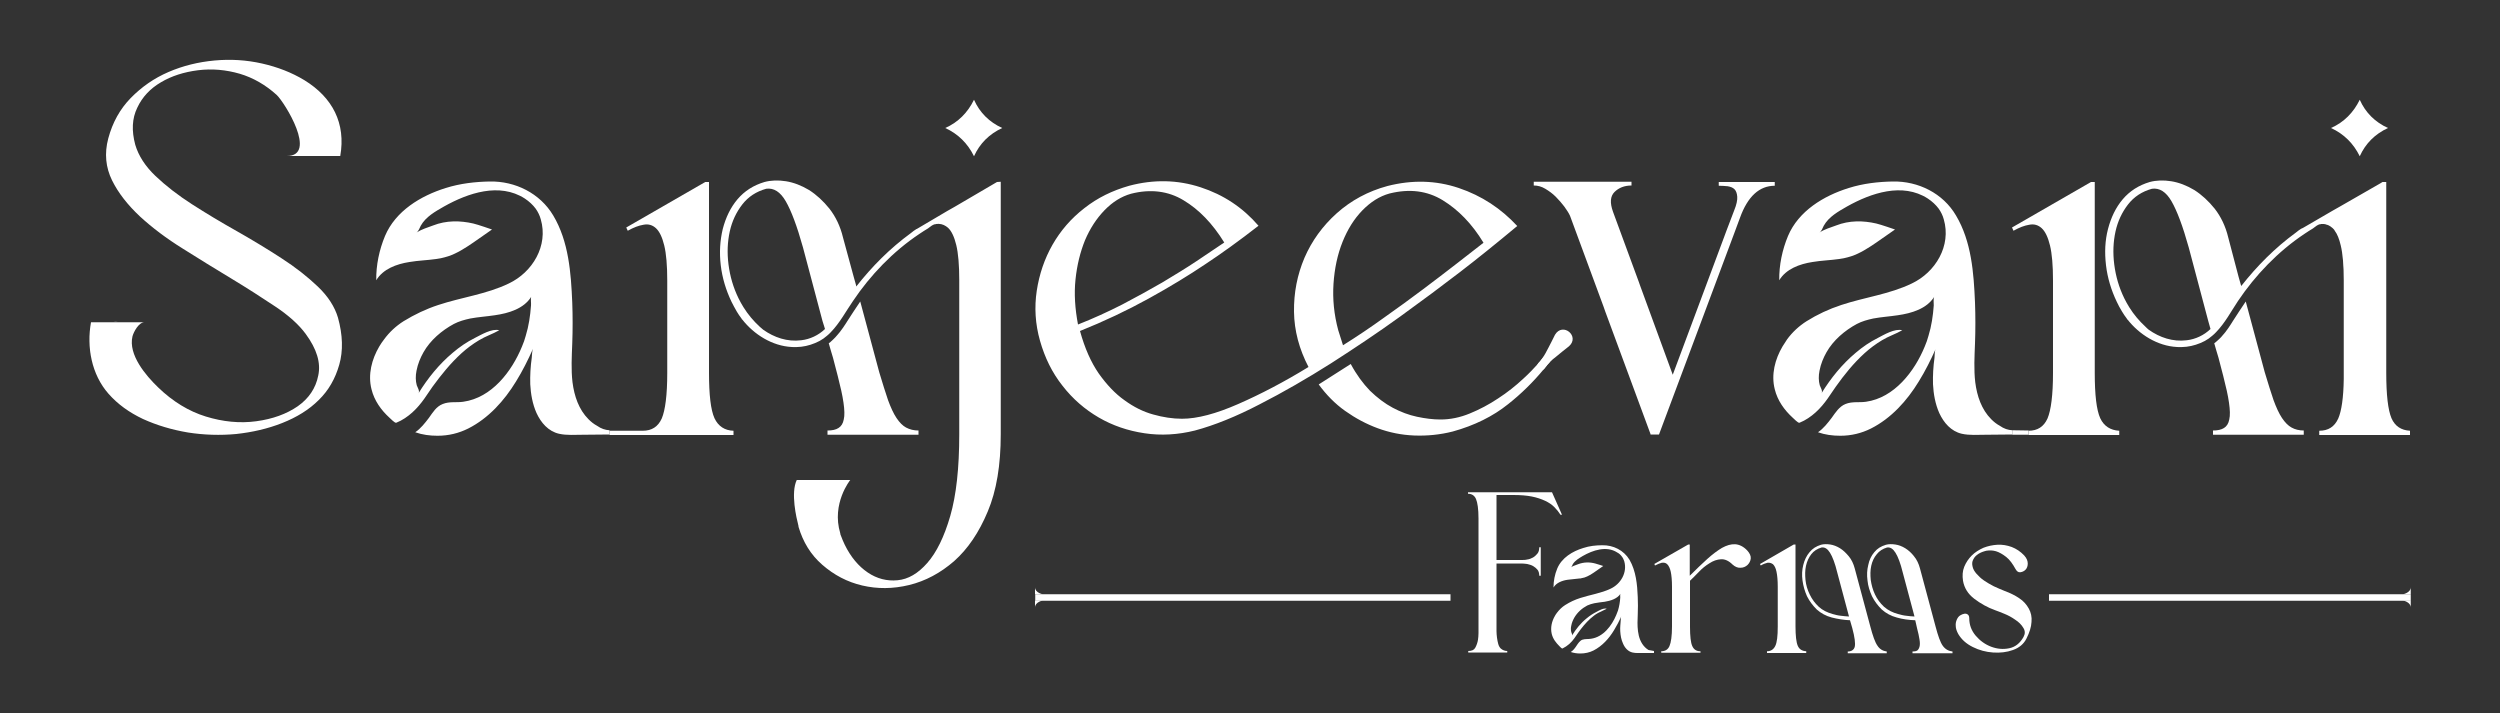 <?xml version="1.0" encoding="utf-8"?>
<!-- Generator: Adobe Illustrator 27.4.1, SVG Export Plug-In . SVG Version: 6.00 Build 0)  -->
<svg version="1.1" id="Layer_1" xmlns="http://www.w3.org/2000/svg" xmlns:xlink="http://www.w3.org/1999/xlink" x="0px" y="0px"
	 viewBox="0 0 1000 285.2" style="enable-background:new 0 0 1000 285.2;" xml:space="preserve">
<rect x="0" y="0" width="1000" height="285.2" fill="#333333" stroke="none"/>
<style type="text/css">
	.st0{fill:#FFFFFF;}
</style>
<g>
	<g>
		<path class="st0" d="M619.9,144.8l-2.2-2l-0.2-0.1c-0.4,0.5-0.9,1.1-1.3,1.6c-0.1,0.1-0.2,0.3-0.3,0.4c-0.2,0.2-0.4,0.4-0.6,0.7
			c-1.8,2-3.7,4-5.9,6c-3.1,2.9-6.5,5.6-10.2,8c-3.6,2.4-7.4,4.4-11.3,6c-3.9,1.6-7.8,2.4-11.7,2.4c-3,0-6.1-0.4-9.4-1.1
			s-6.5-1.9-9.7-3.6c-3.2-1.7-6.2-4-9.1-6.8c-2.8-2.9-5.4-6.4-7.7-10.7l-12.7,8.1l-0.1,0.1c3,4.1,6.5,7.7,10.6,10.6s8.4,5.2,13,6.9
			c4.6,1.7,9.5,2.7,14.6,2.9c5.1,0.2,10.3-0.3,15.4-1.6c8.7-2.4,16.1-6.1,22.1-10.9c5.2-4.1,10-8.8,14.3-14c0,0,0.1-0.1,0.1-0.1
			c0.1-0.1,0.2-0.2,0.2-0.3c0.5-0.5,0.9-1.1,1.3-1.6c0,0,0,0,0,0C619.6,145.2,619.8,145,619.9,144.8L619.9,144.8L619.9,144.8z
			 M583.5,75.2c-9.2-3.1-18.7-3.3-28.5-0.8c-7.8,2.1-14.6,5.8-20.3,10.9c-5.7,5.1-10,11.1-12.9,17.8c-2.9,6.8-4.3,14-4.2,21.6
			c0.1,7.6,2.1,15,5.8,22.1c-9.8,6-19.2,10.9-28.1,14.8c-8.9,3.9-16.4,5.9-22.5,5.9c-3.7,0-7.6-0.6-11.5-1.7c-4-1.1-7.8-3-11.5-5.7
			c-3.7-2.6-7.1-6.2-10.3-10.7c-3.1-4.5-5.6-10.1-7.5-17c9.7-3.9,18.8-8.2,27.5-13s16.2-9.4,22.6-13.7c6.5-4.3,13.6-9.4,21.3-15.4
			c-6.3-7.3-14-12.4-23.2-15.4c-9.2-3-18.7-3.2-28.5-0.6c-6.7,1.9-12.7,4.8-18,9c-5.3,4.1-9.5,9-12.7,14.6
			c-3.2,5.6-5.3,11.8-6.3,18.4c-1,6.6-0.6,13.3,1.3,20c1.9,6.7,4.8,12.7,9,18c4.1,5.3,9,9.5,14.5,12.7c5.5,3.2,11.6,5.3,18.3,6.3
			c6.6,1,13.4,0.6,20.2-1.1c7.8-2.1,16.5-5.6,25.9-10.5c9.4-4.8,18.9-10.3,28.4-16.3c9.5-6.1,18.8-12.3,27.8-18.8
			c9-6.5,16.9-12.4,23.8-17.7c6.9-5.3,14.6-11.5,23-18.5C600.4,83.4,592.7,78.3,583.5,75.2L583.5,75.2z M430.2,111.8
			c0.6-5.8,1.9-11,3.8-15.7c2-4.7,4.6-8.7,7.8-12c3.2-3.3,6.7-5.5,10.6-6.6c7.8-2,14.9-1.1,21,2.6c6.2,3.7,11.6,9.3,16.3,16.9
			c-3.1,2.1-6.8,4.6-11,7.4c-4.2,2.8-8.8,5.6-13.8,8.6c-5,2.9-10.3,5.8-16,8.8c-5.7,2.9-11.6,5.6-17.7,8
			C430,123.5,429.6,117.5,430.2,111.8L430.2,111.8z M582.6,105.5c-4.1,3.2-8.6,6.6-13.5,10.3c-4.8,3.6-10,7.4-15.4,11.2
			c-5.4,3.9-10.9,7.6-16.5,11.1l-1.9-6c-1.7-6.3-2.3-12.5-1.9-18.6c0.4-6.1,1.6-11.7,3.6-16.7c2-5,4.6-9.2,7.9-12.6
			c3.3-3.4,6.9-5.7,10.9-6.8c8-2,15.1-1.1,21.3,2.7c6.2,3.8,11.7,9.4,16.3,17C590.3,99.5,586.7,102.3,582.6,105.5L582.6,105.5z"/>
		<path class="st0" d="M36.1,140.4c0,0.3,0.1,0.6,0.1,0.8C36.1,141,36.1,140.7,36.1,140.4z M45.3,128.7h1.9
			C46.6,128.6,46,128.6,45.3,128.7z M117.5,47.6c0.6,1.3,1.2,2.7,1.7,4.1C118.9,50.4,118.3,49.1,117.5,47.6z"/>
		<path class="st0" d="M135.7,145.9c-1.6,5.6-4.3,10.3-8.2,14.1c-3.9,3.9-8.8,6.9-14.6,9.2c-5.8,2.3-12,3.7-18.4,4.4
			c-6.4,0.6-12.9,0.4-19.3-0.6c-6.5-1.1-12.5-2.9-18-5.4c-5.5-2.6-10.1-5.9-13.8-10.1c-6.8-7.7-8.8-18.7-7-28.6h21.4
			c-2.3,0-4.3,3.8-4.8,5.6c-1.8,7.4,5.4,15.8,10.3,20.5c5.8,5.6,12.2,9.5,19,11.6c6.8,2.1,13.6,2.8,20.2,1.9
			c6.6-0.9,12.1-2.9,16.6-6c4.4-3.1,7.2-7.2,8.2-12.3c1.1-5.1-0.6-10.6-5-16.6c-2.7-3.7-6.8-7.4-12.2-11
			c-5.4-3.6-11.3-7.4-17.6-11.2c-6.3-3.8-12.8-7.8-19.3-11.9c-6.6-4.1-12.3-8.4-17.2-12.9c-4.9-4.6-8.7-9.4-11.2-14.5
			c-2.5-5.1-3.1-10.7-1.5-16.7c1.7-6.4,4.7-11.8,9-16.2c4.3-4.4,9.3-7.9,15.1-10.4c5.8-2.5,11.9-4,18.4-4.6c6.5-0.6,12.8-0.2,19,1.2
			c6.2,1.4,11.9,3.6,17,6.7c11.2,6.9,16.6,17.2,14.3,30.3c0,0-21.2,0-21.4,0c12.5,0-0.9-21.5-4-24.4c-4.4-4-9.4-6.9-14.8-8.5
			c-5.5-1.6-11.1-2.1-16.7-1.4c-5.6,0.7-10.6,2.3-14.8,4.8c-4.3,2.5-7.5,5.9-9.5,10.2c-2.1,4.3-2.3,9.2-0.8,14.8
			c1.3,4.4,4,8.6,8.1,12.5c4.1,3.9,9,7.7,14.6,11.3c5.6,3.6,11.6,7.2,18,10.8c6.3,3.6,12.3,7.2,17.8,10.8
			c5.6,3.6,10.4,7.4,14.5,11.3c4.1,3.9,6.8,8.1,8.1,12.5C137.1,134,137.3,140.3,135.7,145.9L135.7,145.9z"/>
		<path class="st0" d="M285.8,167.3c-1.5-3.3-2.2-9.3-2.2-18.2V72.8h-1.5L250.5,91l0.6,1.3c2.3-1.3,4.4-2.1,6.3-2.4
			c1.9-0.4,3.6,0.1,5,1.4c1.4,1.3,2.5,3.6,3.3,6.9c0.8,3.3,1.2,8,1.2,14v37c0,8.8-0.8,14.9-2.2,18.2c-1.5,3.3-4,4.9-7.6,4.9h-13
			c-0.1,0-0.2,0-0.3,0v1.7h49.6v-1.7C289.9,172.2,287.3,170.5,285.8,167.3L285.8,167.3z"/>
		<path class="st0" d="M367.4,172.2v1.7H331v-1.7c1.9,0,3.3-0.3,4.4-1s1.8-1.8,2.1-3.4c0.4-1.6,0.3-3.9-0.1-6.7
			c-0.4-2.9-1.2-6.4-2.3-10.7l-1.9-7.3l-0.9-3l-0.8-2.8c0.4-0.2,0.7-0.5,1-0.8c2.6-2.3,4.5-5,5.9-7.2l0.5-0.8
			c1.7-2.6,3.4-5.3,5.2-7.9l7.6,28.3c1.3,4.4,2.5,8.1,3.5,11.1c1.1,3,2.2,5.4,3.4,7.2c1.2,1.8,2.5,3.1,3.8,3.8
			C363.9,171.8,365.5,172.2,367.4,172.2L367.4,172.2z"/>
		<path class="st0" d="M931,89.9c0.4,0.1,0.8,0.3,1.1,0.5C931.8,90.2,931.4,90,931,89.9z M933.3,91.2L933.3,91.2
			c0.2,0.2,0.3,0.3,0.5,0.5C933.6,91.5,933.5,91.3,933.3,91.2z M936.6,98.1c-0.6-2.6-1.4-4.5-2.4-5.9
			C935.2,93.6,936,95.5,936.6,98.1c0.8,3.3,1.1,8,1.1,14v39.4c0-0.8,0-1.6,0-2.4v-37C937.8,106.1,937.4,101.4,936.6,98.1z"/>
		<path class="st0" d="M921.5,172.2v1.7h-36.3v-1.7c1.8,0,3.3-0.3,4.4-1s1.8-1.8,2.1-3.4c0.4-1.6,0.3-3.9-0.1-6.7
			c-0.4-2.9-1.2-6.4-2.3-10.7l-1.9-7.3l-0.9-3l-0.8-2.8c0.3-0.2,0.7-0.5,1-0.8c2.7-2.3,4.5-5,5.9-7.2l0.5-0.8
			c1.7-2.6,3.4-5.3,5.2-7.9l7.6,28.3c1.3,4.4,2.5,8.1,3.5,11.1c1.1,3,2.2,5.4,3.4,7.2c1.2,1.8,2.5,3.1,3.8,3.8
			C918,171.8,919.7,172.2,921.5,172.2L921.5,172.2z"/>
		<path class="st0" d="M687.5,72.8v1.5c1.3,0,2.5,0.1,3.6,0.2c1.1,0.2,2,0.5,2.7,1.2c0.6,0.6,1,1.6,1.1,3c0.1,1.3-0.3,3.2-1.2,5.4
			l-3.2,8.4l-0.7,1.9l-20.7,55.5l-13-35.5l-0.6-1.7l-10.3-28c-1.3-3.6-1.1-6.2,0.6-7.9s4-2.6,6.8-2.6v-1.5h-39.1v1.5
			c1.6,0,3.1,0.4,4.6,1.3c1.5,0.9,2.9,1.9,4.2,3.2c1.3,1.3,2.4,2.6,3.4,3.9c1,1.4,1.8,2.6,2.3,3.7l13.4,36.3l0.7,2l18.1,49v0.2h3.4
			L694,92.5l0.7-1.9l1.3-3.5c3.1-8.6,7.8-12.8,13.9-12.8v-1.5H687.5L687.5,72.8z"/>
		<path class="st0" d="M956.6,167.3c-1.4-3.3-2.1-9.3-2.1-18.2V72.8h-1.5l-0.8,0.5L936,82.6l-3,1.7c0,0,0,0,0,0l-11.7,6.8l-0.6,0.3
			c0,0,0,0-0.1,0c-0.8,0.5-1.5,1-2.2,1.6c-8.5,6.2-15.6,13.4-21.9,21.4l-0.2-0.6l-0.9-3.2L891.3,95c-1.1-4.6-3-8.4-5.4-11.5
			c-2.5-3.1-5.2-5.6-8.2-7.5c-3-1.8-6.1-3-9.2-3.5c-3.1-0.5-6-0.4-8.6,0.3c-4.4,1.3-8,3.6-10.8,6.9c-2.8,3.3-4.7,7.3-5.9,11.9
			c-1.2,4.6-1.4,9.4-0.8,14.5c0.6,5.1,2.1,10,4.3,14.6c0.6,1.3,1.3,2.6,2.1,3.9c0.6,1,1.2,1.9,1.9,2.8c0,0.1,0.1,0.1,0.1,0.2
			c0,0.1,0.1,0.2,0.2,0.2c4.7,6,12,10.6,19.8,11c1.3,0.1,2.5,0,3.8-0.1c2.5-0.3,5-1.1,7.3-2.3c1.1-0.6,2.1-1.3,3-2.1
			c0.3-0.2,0.5-0.5,0.8-0.7c0.2-0.2,0.5-0.5,0.7-0.7c3.6-3.7,6-8.3,8.8-12.5c6.9-10.3,16-19.8,26.5-26.8c1.2-0.8,2.4-1.6,3.6-2.3
			c0,0,0,0,0.1-0.1c0.9-0.7,1.7-1.3,2.5-1.5c0.1,0,0.1,0,0.2,0c0.1,0,0.2,0,0.3-0.1c0.1,0,0.2,0,0.2,0c0,0,0.1,0,0.1,0
			c0.2,0,0.4,0,0.5,0c0.3,0,0.6,0,0.9,0.1c0.1,0,0.2,0,0.3,0.1c0.1,0,0.2,0.1,0.4,0.1c0.4,0.1,0.8,0.3,1.1,0.5
			c0.2,0.1,0.5,0.3,0.7,0.5c0.1,0.1,0.2,0.2,0.4,0.3h0c0.2,0.2,0.3,0.3,0.5,0.5c0.2,0.2,0.3,0.4,0.4,0.6c1,1.3,1.8,3.3,2.4,5.9
			c0.8,3.3,1.2,8,1.2,14v37c0,0.8,0,1.6,0,2.4c-0.1,7.5-0.9,12.8-2.2,15.8c-1.5,3.3-4,4.9-7.6,4.9v1.7h36.3v-1.7
			C960.5,172.1,958,170.5,956.6,167.3L956.6,167.3z M884.2,131.6c-2.6,2.5-6,4.1-9.5,4.5c-5.6,0.7-10.8-1.1-15.2-4.2c0,0,0,0,0,0
			c-0.5-0.4-0.9-0.8-1.3-1.2c-2.5-2.3-4.7-4.9-6.5-7.8c-0.7-1.2-1.4-2.3-2-3.6c-2.1-4.3-3.4-8.8-4-13.5c-0.6-4.7-0.4-9.1,0.5-13.2
			c0.9-4.1,2.6-7.7,5-10.8c2.4-3.1,5.6-5.2,9.6-6.3c3-0.4,5.6,1.2,7.8,5c2.2,3.8,4.5,9.9,6.9,18.5l7.8,29.4L884.2,131.6
			C884.2,131.6,884.2,131.6,884.2,131.6L884.2,131.6z"/>
		<path class="st0" d="M757.4,72.8H757c0,0,0.1,0,0.1,0C757.2,72.8,757.3,72.8,757.4,72.8z"/>
		<path class="st0" d="M932.4,51.2c5.2-2.3,9-6.2,11.5-11.3c2.3,5.2,6.2,9,11.3,11.3c-5.2,2.4-9,6.2-11.3,11.3
			C941.4,57.4,937.6,53.6,932.4,51.2z"/>
		<path class="st0" d="M378.1,51.2c5.2-2.3,9-6.2,11.5-11.3c2.3,5.2,6.2,9,11.3,11.3c-5.2,2.4-9,6.2-11.3,11.3
			C387.1,57.4,383.3,53.6,378.1,51.2z"/>
		<path class="st0" d="M55,143.4L55,143.4c0-0.1-0.1-0.1-0.1-0.2C54.9,143.2,54.9,143.3,55,143.4z"/>
		<path class="st0" d="M840.1,167.3c-1.5-3.3-2.2-9.3-2.2-18.2V72.8h-1.5L804.8,91l0.6,1.3c2.3-1.3,4.4-2.1,6.3-2.4
			c1.9-0.4,3.6,0.1,5,1.4c1.4,1.3,2.5,3.6,3.3,6.9c0.8,3.3,1.2,8,1.2,14v37c0,8.8-0.8,14.9-2.2,18.2c-1.5,3.3-4,4.9-7.6,4.9v1.7
			h36.3v-1.7C844.2,172.1,841.6,170.5,840.1,167.3L840.1,167.3z"/>
		<path class="st0" d="M398.8,72.8l-16.9,9.9l-3,1.7c0,0,0,0,0,0l-12.2,7.2c0,0,0,0-0.1,0c-0.8,0.5-1.5,1-2.2,1.6
			c-8.5,6.2-15.6,13.4-21.9,21.4l-0.1-0.6l-0.9-3.2L337.2,95c-1.1-4.6-3-8.4-5.4-11.5c-2.5-3.1-5.2-5.6-8.2-7.5
			c-3-1.8-6.1-3-9.2-3.5c-3.1-0.5-6-0.4-8.6,0.3c-4.4,1.3-8,3.6-10.8,6.9c-2.8,3.3-4.7,7.3-5.9,11.9c-1.1,4.6-1.4,9.4-0.8,14.5
			c0.6,5.1,2.1,10,4.3,14.6c0.6,1.3,1.4,2.6,2.1,3.9c0.6,1,1.2,1.9,1.9,2.8c0,0.1,0.1,0.1,0.1,0.2c0,0.1,0.1,0.2,0.2,0.2
			c4.7,6,12,10.6,19.8,11c1.3,0.1,2.5,0,3.8-0.1c2.5-0.3,5-1.1,7.3-2.3c1.1-0.6,2.1-1.3,3-2.1c0.3-0.2,0.5-0.5,0.8-0.7
			c0.2-0.2,0.5-0.5,0.7-0.7c3.6-3.7,6-8.3,8.9-12.5c6.9-10.3,16-19.8,26.5-26.8c1.2-0.8,2.4-1.6,3.6-2.3c0,0,0,0,0.1-0.1
			c0.9-0.7,1.7-1.3,2.5-1.5c0,0,0.1,0,0.2,0c0.1,0,0.2,0,0.3-0.1c1.5-0.2,2.8,0.1,4,0.9c0.3,0.2,0.5,0.4,0.8,0.6
			c1.4,1.3,2.5,3.6,3.3,6.9c0.8,3.3,1.2,8,1.2,14v61.8c0,13.4-1.2,24.3-3.6,32.6c-2.4,8.3-5.5,14.6-9.2,18.8s-7.6,6.5-11.9,6.9
			c-4.2,0.4-8.2-0.6-11.9-3.1c-3.7-2.5-6.8-6.2-9.2-11.1c-0.6-1.2-1.1-2.5-1.6-3.8c-0.1-0.2-0.2-0.5-0.2-0.8
			c-3.6-11.9,4-21.3,4-21.3h-21.4c-2.5,5.2-0.1,15.3,0.6,18c0,0.2,0.1,0.3,0.1,0.4c0,0.1,0,0.1,0,0.2c0,0,0,0.1,0,0.1
			c1.8,6.1,4.9,11.2,9.5,15.2c4.7,4.1,10,6.9,16,8.3c6,1.4,12.2,1.4,18.8-0.2c6.5-1.6,12.5-4.8,18-9.6c5.4-4.8,9.9-11.4,13.4-19.8
			c3.5-8.3,5.2-18.6,5.2-30.9V72.7L398.8,72.8L398.8,72.8z M330,131.6c-2.6,2.5-6,4.1-9.5,4.5c-5.6,0.7-10.8-1.1-15.2-4.2
			c0,0,0,0,0,0c-0.5-0.4-0.9-0.8-1.4-1.2c-2.5-2.3-4.7-4.9-6.5-7.8c-0.7-1.2-1.4-2.3-2-3.6c-2.1-4.3-3.4-8.8-4-13.5
			c-0.6-4.7-0.4-9.1,0.5-13.2c0.9-4.1,2.6-7.7,5-10.8c2.4-3.1,5.6-5.2,9.6-6.3c3-0.4,5.6,1.2,7.8,5c2.2,3.8,4.5,9.9,6.9,18.5
			l7.8,29.4L330,131.6C330.1,131.6,330.1,131.6,330,131.6L330,131.6z"/>
		<path class="st0" d="M615.3,145.3c2.3-2.3,3.7-5.6,5.2-8.4c0.5-1,1-2,1.5-3c3.1-5.2,10.1,0.6,5.6,4.6c-1.5,1.2-3.7,2.9-5.2,4.2
			c-1.8,1.3-3.3,2.9-4.6,4.7C616.5,149,614,147,615.3,145.3L615.3,145.3z"/>
	</g>
	<g>
		<g>
			<path class="st0" d="M620.8,196.9h-33.6v0.6c1.5,0,2.6,0.7,3.2,2.1c0.6,1.4,1,4,1,7.8v43.1c0,0.9,0,1.8,0,2.7
				c0,1-0.1,1.9-0.2,2.7c-0.2,1.2-0.6,2.3-1.1,3.2c-0.5,0.9-1.4,1.3-2.8,1.3v0.6h15.6v-0.6c-0.9,0-1.8-0.3-2.6-1
				c-0.4-0.4-0.8-1-1-1.8c-0.2-0.8-0.4-1.6-0.5-2.5c-0.1-0.9-0.2-1.7-0.2-2.6c0-0.9,0-1.6,0-2.1v-25h10c0.7,0,1.5,0.1,2.3,0.2
				c0.8,0.2,1.6,0.4,2.3,0.8c0.7,0.4,1.3,0.9,1.8,1.5c0.5,0.6,0.7,1.5,0.7,2.4h0.6v-11.4h-0.6c0,1-0.2,1.9-0.7,2.5s-1.1,1.2-1.8,1.6
				c-0.7,0.4-1.5,0.7-2.3,0.8c-0.8,0.2-1.6,0.2-2.3,0.2h-10v-26h6.8c2.8,0,5.3,0.2,7.3,0.6s3.8,1,5.3,1.7s2.7,1.5,3.7,2.5
				c1,1,1.8,2,2.5,3.1h0.6L620.8,196.9L620.8,196.9z"/>
			<path class="st0" d="M700.3,223.4c-0.1,1-0.6,1.9-1.3,2.6c-0.8,0.7-1.7,1.1-2.8,1.1c-1.1,0.1-2.2-0.4-3.2-1.3
				c-1.5-1.5-3.1-2.2-4.6-2.1c-1.6,0.1-3.1,0.6-4.6,1.6c-1.5,0.9-3,2.1-4.3,3.5c-1.3,1.3-2.4,2.5-3.5,3.5v18.4
				c0,3.8,0.3,6.4,0.9,7.7c0.6,1.4,1.7,2.1,3.2,2.1h0.1v0.6h-15.7v-0.6c1.6,0,2.7-0.7,3.3-2.1c0.6-1.4,1-4,1-7.8v-15.9
				c0-2.6-0.2-4.6-0.5-6c-0.3-1.4-0.8-2.4-1.4-3c-0.6-0.6-1.3-0.7-2.2-0.6c-0.8,0.2-1.7,0.6-2.7,1.1c-0.1-0.1-0.1-0.2-0.1-0.3
				c0-0.1-0.1-0.2-0.2-0.3l13.6-7.8h0.6v12.5c2.6-2.6,5-4.9,7-6.7c2.1-1.9,4-3.3,5.8-4.4c2-1.1,3.7-1.6,5.4-1.5
				c1.6,0.1,3.3,0.9,4.8,2.5C699.9,221.3,700.4,222.4,700.3,223.4L700.3,223.4z"/>
			<path class="st0" d="M719.1,258.3c-0.6-1.4-0.9-4-0.9-7.8v-32.7h-0.7l-13.5,7.8l0.3,0.6c1-0.6,1.9-0.9,2.7-1.1
				c0.8-0.1,1.5,0.1,2.2,0.6c0.6,0.6,1.1,1.5,1.4,3c0.3,1.4,0.5,3.4,0.5,6v15.9c0,3.8-0.3,6.4-1,7.8s-1.8,2.1-3.3,2.1v0.7h15.7v-0.7
				C720.8,260.4,719.7,259.7,719.1,258.3L719.1,258.3z M751,258.3c-1-1.4-1.9-4-2.9-7.8l-6.2-23.1c-0.5-1.9-1.3-3.6-2.4-4.9
				c-1.1-1.3-2.2-2.4-3.5-3.2c-1.3-0.8-2.6-1.3-3.9-1.5c-1.3-0.2-2.6-0.2-3.7,0.1c-1.9,0.6-3.4,1.5-4.6,3c-1.2,1.4-2,3.1-2.5,5.1
				c-0.5,2-0.6,4-0.3,6.2s0.9,4.3,1.8,6.3c1,2,2.3,3.7,3.9,5.3c1.7,1.5,3.7,2.6,6,3.2c2.4,0.6,4.8,1,7.3,1.1l0.9,3.1
				c1,3.7,1.3,6.2,1,7.5c-0.3,1.2-1.3,1.9-2.8,1.9v0.7h15.6v-0.7C753.2,260.4,751.9,259.7,751,258.3L751,258.3z M736.3,246.3
				c-1.1-0.1-2.2-0.4-3.3-0.7c-2.1-0.6-4-1.5-5.5-2.9c-1.5-1.4-2.7-3-3.6-4.9c-0.9-1.8-1.5-3.8-1.7-5.8c-0.2-2-0.2-3.9,0.2-5.7
				c0.4-1.8,1.1-3.3,2.1-4.6c1-1.3,2.4-2.2,4.1-2.7c1.3-0.2,2.4,0.5,3.4,2.1c1,1.6,2,4.2,2.9,7.9l4.7,17.6
				C738.6,246.6,737.5,246.4,736.3,246.3L736.3,246.3z M777.1,258.3c-1-1.4-1.9-4-2.9-7.8l-6.2-23.1c-0.5-1.9-1.3-3.6-2.4-4.9
				c-1-1.3-2.2-2.4-3.5-3.2c-1.3-0.8-2.6-1.3-4-1.5c-1.4-0.2-2.6-0.2-3.7,0.1c-2,0.6-3.5,1.5-4.7,3c-1.2,1.4-2,3.1-2.4,5.1
				c-0.5,2-0.6,4-0.3,6.2c0.2,2.2,0.9,4.3,1.8,6.3c1,2,2.3,3.7,3.9,5.3c1.7,1.5,3.7,2.6,6,3.2c2.4,0.7,4.8,1,7.4,1.1l0.7,3.1
				c0.5,1.8,0.8,3.4,1,4.6c0.2,1.2,0.2,2.2,0,2.9c-0.2,0.7-0.5,1.2-0.9,1.5c-0.5,0.3-1.1,0.4-1.9,0.4v0.7H781v-0.7
				C779.4,260.4,778.1,259.7,777.1,258.3L777.1,258.3z M762.5,246.3c-1.1-0.1-2.2-0.4-3.3-0.7c-2.2-0.6-4-1.5-5.6-2.9
				c-1.5-1.4-2.7-3-3.6-4.9s-1.4-3.8-1.7-5.8c-0.2-2-0.2-3.9,0.2-5.7c0.4-1.8,1.1-3.3,2.2-4.6c1-1.3,2.4-2.2,4.1-2.7
				c1.3-0.2,2.4,0.5,3.4,2.1c1,1.6,2,4.2,2.9,7.9l4.7,17.6C764.7,246.6,763.6,246.4,762.5,246.3L762.5,246.3z"/>
			<path class="st0" d="M811.5,243.4c-0.9-1.6-2.1-3-3.8-4.1c-1.6-1.1-3.6-2.1-5.8-2.9c-1.5-0.6-2.9-1.2-4.4-1.9
				c-1.4-0.7-2.7-1.5-3.9-2.3s-2.2-1.8-3-2.7s-1.4-1.9-1.6-3c-0.2-0.9-0.2-1.8,0.3-2.7c0.4-0.9,1.1-1.6,2-2.2c0.9-0.6,2-1,3.2-1.3
				c1.3-0.2,2.5-0.2,3.9,0.2c1.3,0.4,2.7,1.2,4.1,2.3c1.4,1.1,2.6,2.8,3.7,4.8c0.5,0.9,1.1,1.4,1.9,1.3c0.8-0.1,1.5-0.4,2.1-1
				c0.6-0.6,0.9-1.5,0.9-2.5c0-1-0.4-2.1-1.4-3.2c-1.5-1.6-3.2-2.7-5-3.4c-1.9-0.7-3.8-1-5.7-0.9c-1.9,0.1-3.8,0.5-5.6,1.2
				c-1.8,0.8-3.4,1.8-4.7,3.1c-1.3,1.3-2.3,2.8-3,4.5c-0.7,1.7-0.8,3.6-0.5,5.6c0.5,2.9,2,5.3,4.5,7.2c2.5,1.9,5.3,3.5,8.4,4.6
				c0.9,0.3,2.1,0.8,3.6,1.4c1.5,0.6,3,1.4,4.4,2.4c1.4,0.9,2.5,2,3.2,3.2c0.8,1.2,0.8,2.4,0.1,3.7c-1.4,2.5-3.3,4-5.7,4.5
				c-2.4,0.5-4.8,0.3-7.2-0.6c-2.4-0.9-4.5-2.4-6.2-4.4c-1.7-2-2.6-4.3-2.6-7c0-0.7-0.2-1.2-0.6-1.5c-0.4-0.3-0.9-0.4-1.4-0.3
				c-0.5,0.1-1.1,0.3-1.7,0.7c-0.6,0.4-1,1-1.3,1.7c-0.3,0.7-0.5,1.5-0.4,2.5c0,1,0.4,2.1,1,3.2c1.3,2.2,3.2,3.9,5.8,5.2
				c2.6,1.3,5.3,2,8.1,2.2s5.5-0.1,8-1c2.5-0.9,4.3-2.4,5.4-4.6c1.2-2.4,1.9-4.6,2-6.6C812.8,246.8,812.4,245,811.5,243.4
				L811.5,243.4z"/>
		</g>
		<g>
			<rect x="414.1" y="237.7" class="st0" width="166.1" height="2.6"/>
			<path class="st0" d="M417.1,237.7c0,0-3.1-0.6-3.1-2.8v2.8L417.1,237.7L417.1,237.7z"/>
			<path class="st0" d="M417.1,240.2c0,0-3.1,0.6-3.1,2.8v-2.8L417.1,240.2L417.1,240.2z"/>
		</g>
		<g>
			<rect x="819.6" y="237.7" class="st0" width="144.7" height="2.6"/>
			<path class="st0" d="M961.2,237.7c0,0,3.1-0.6,3.1-2.8v2.8L961.2,237.7L961.2,237.7z"/>
			<path class="st0" d="M961.2,240.2c0,0,3.1,0.6,3.1,2.8v-2.8L961.2,240.2L961.2,240.2z"/>
		</g>
	</g>
	<path class="st0" d="M243.8,172.1v1.7c-3.5,0-7,0.1-10.6,0.1c-3.1,0-6.5,0.3-9.6-0.4c-4.3-1-7.2-4.4-9-8.3
		c-1.6-3.6-2.3-7.6-2.5-11.5c-0.1-3.5,0.1-7.1,0.6-10.6c0.1-1,0.1-2.6,0.5-3.6c-2,4.5-4.2,8.9-6.8,13.1c-4.7,7.7-11,14.7-19.1,18.8
		c-3.8,1.9-7.9,2.9-12.3,2.9c-3.1,0-6.1-0.4-8.9-1.4c2.2-1.5,3.9-3.7,5.5-5.8c1.5-2.1,2.9-4.5,5.5-5.5c2.7-1.1,5.5-0.5,8.2-0.9
		c11.4-1.6,19.4-12.1,23.5-22.1c0.6-1.4,1.1-2.8,1.5-4.3c1.2-3.9,1.8-8,2.1-12.1c0.1-0.8-0.2-2.9,0.1-3.5c-3,4.8-9,6.6-14.6,7.4
		c-3.3,0.5-6.6,0.7-9.8,1.3c-2.3,0.5-4.5,1.1-6.6,2.2c-4.8,2.6-9.4,6.5-12.1,11.3c-1.2,2.1-2.3,4.7-2.8,7.4c-0.4,2-0.4,4,0.1,5.8
		c0.3,0.9,1.3,2.3,0.7,3.2c3.7-6,8.2-11.6,13.7-16.2c2.7-2.3,5.6-4.3,8.8-5.9c2.6-1.3,6.8-3.9,9.8-3.1c-2.6,1.5-5.5,2.4-8.1,4
		c-2.5,1.5-4.8,3.2-7,5.2c-4.4,4-8.1,8.6-11.6,13.4c-1.9,2.6-4.2,6.8-8.1,10.3c-1.8,1.6-3.9,3.1-6.4,4.1c-0.6,0.2-2.3-1.7-2.7-2
		c-3.4-3.1-6.1-6.9-7.2-11.4c-1.5-5.9,0.1-12,3.1-17.1c0.6-1,1.2-1.9,1.9-2.8c2.1-2.9,4.8-5.4,7.8-7.3c4.4-2.7,9-4.9,13.9-6.5
		c9.3-3.1,19.3-4.3,28.2-8.6c9.5-4.5,15.9-15.1,12.8-25.7c-0.4-1.5-1.1-2.9-2-4.2c-1.2-1.6-2.6-2.9-4.4-4.1
		c-10.1-6.5-22.7-2.2-32.3,3.2c-3.5,2-7.3,4.1-9.3,7.7c-0.5,0.9-0.8,2.1-1.7,2.7c2.1-1.3,4.4-2,6.6-2.8c5.3-2.1,10.9-2,16.1-0.8
		c1.8,0.4,7.5,2.4,7.5,2.4s-5.4,3.8-7.6,5.3c-3.1,2.1-6.3,4.2-9.9,5.4c-1,0.3-2,0.6-3,0.8c-0.6,0.1-1.2,0.2-1.8,0.3
		c-3.5,0.5-7.2,0.6-10.7,1.2c-5.2,0.8-10.6,2.8-13.3,7.3c-0.1-6,1.2-12.2,3.5-17.7c4.2-10,14.3-16.1,24.3-19.2
		c5.7-1.8,11.7-2.5,17.6-2.6c10.2-0.2,20.1,4.7,25.4,13.6c6.2,10.4,7.1,23,7.6,34.8c0.2,5.4,0.2,10.9,0,16.4
		c-0.2,5.2-0.5,10.4,0.1,15.5c0.7,5.5,2.5,10.9,6.4,14.8c1,1,2.1,1.9,3.4,2.6C240.5,171.5,242.1,172,243.8,172.1L243.8,172.1z"/>
	<path class="st0" d="M661.6,260.4v0.8c-1.5,0-3,0-4.5,0c-1.3,0-2.8,0.1-4.1-0.2c-1.8-0.4-3.1-1.9-3.8-3.6c-0.7-1.5-1-3.2-1.1-4.9
		c-0.1-1.5,0.1-3,0.2-4.5c0-0.4,0-1.1,0.2-1.5c-0.8,1.9-1.8,3.8-2.9,5.6c-2,3.3-4.7,6.3-8.2,8.1c-1.6,0.8-3.4,1.2-5.3,1.2
		c-1.3,0-2.6-0.2-3.8-0.6c1-0.6,1.7-1.6,2.3-2.5s1.3-2,2.3-2.4c1.2-0.4,2.3-0.2,3.5-0.4c4.9-0.7,8.3-5.2,10.1-9.5
		c0.2-0.6,0.5-1.2,0.7-1.8c0.5-1.7,0.8-3.4,0.9-5.2c0-0.3-0.1-1.3,0.1-1.5c-1.3,2-3.9,2.8-6.3,3.2c-1.4,0.2-2.8,0.3-4.2,0.6
		c-1,0.2-1.9,0.5-2.8,0.9c-2.1,1.1-4,2.8-5.2,4.9c-0.5,0.9-1,2-1.2,3.2c-0.2,0.8-0.2,1.7,0,2.5c0.1,0.4,0.5,1,0.3,1.4
		c1.6-2.6,3.5-5,5.9-6.9c1.2-1,2.4-1.8,3.8-2.5c1.1-0.6,2.9-1.7,4.2-1.3c-1.1,0.6-2.4,1.1-3.5,1.7c-1.1,0.6-2.1,1.4-3,2.2
		c-1.9,1.7-3.5,3.7-5,5.8c-0.8,1.1-1.8,2.9-3.5,4.4c-0.8,0.7-1.7,1.3-2.7,1.8c-0.3,0.1-1-0.7-1.2-0.9c-1.4-1.4-2.6-2.9-3.1-4.9
		c-0.6-2.5,0-5.1,1.3-7.3c0.2-0.4,0.5-0.8,0.8-1.2c0.9-1.2,2-2.3,3.3-3.1c1.9-1.2,3.8-2.1,6-2.8c4-1.3,8.3-1.9,12.1-3.7
		c4.1-1.9,6.8-6.5,5.5-11c-0.2-0.6-0.5-1.3-0.9-1.8c-0.5-0.7-1.1-1.3-1.9-1.7c-4.3-2.8-9.8-0.9-13.8,1.4c-1.5,0.9-3.1,1.8-4,3.3
		c-0.2,0.4-0.3,0.9-0.7,1.2c0.9-0.6,1.9-0.8,2.8-1.2c2.3-0.9,4.7-0.9,6.9-0.3c0.8,0.2,3.2,1,3.2,1s-2.3,1.6-3.3,2.3
		c-1.3,0.9-2.7,1.8-4.2,2.3c-0.4,0.1-0.8,0.2-1.3,0.3c-0.2,0.1-0.5,0.1-0.8,0.1c-1.5,0.2-3.1,0.3-4.6,0.5c-2.2,0.3-4.6,1.2-5.7,3.1
		c0-2.6,0.5-5.2,1.5-7.6c1.8-4.3,6.1-6.9,10.4-8.2c2.4-0.8,5-1.1,7.6-1.1c4.4-0.1,8.6,2,10.9,5.8c2.6,4.5,3.1,9.9,3.3,14.9
		c0.1,2.3,0.1,4.7,0,7c-0.1,2.2-0.2,4.4,0.1,6.7c0.3,2.4,1.1,4.7,2.8,6.4c0.4,0.4,0.9,0.8,1.4,1.1
		C660.2,260.1,660.9,260.3,661.6,260.4L661.6,260.4z"/>
	<path class="st0" d="M804.9,172.1v1.7c-3.5,0-7,0.1-10.6,0.1c-3.1,0-6.5,0.3-9.6-0.4c-4.3-1-7.2-4.4-9-8.3
		c-1.6-3.6-2.3-7.6-2.5-11.5c-0.1-3.5,0.1-7.1,0.6-10.6c0.1-1,0-2.6,0.5-3.6c-2,4.5-4.2,8.9-6.8,13.1c-4.7,7.7-11,14.7-19.1,18.8
		c-3.8,1.9-7.9,2.9-12.3,2.9c-3.1,0-6.1-0.4-8.9-1.4c2.2-1.5,3.9-3.7,5.5-5.8c1.5-2.1,3-4.5,5.5-5.5c2.7-1.1,5.5-0.5,8.2-0.9
		c11.3-1.6,19.4-12.1,23.5-22.1c0.6-1.4,1.1-2.8,1.5-4.3c1.2-3.9,1.8-8,2.1-12.1c0-0.8-0.2-2.9,0.2-3.5c-3,4.8-9,6.6-14.6,7.4
		c-3.3,0.5-6.6,0.7-9.8,1.3c-2.3,0.5-4.5,1.1-6.6,2.2c-4.8,2.6-9.4,6.5-12.1,11.3c-1.2,2.1-2.3,4.7-2.8,7.4c-0.4,2-0.4,4,0.1,5.8
		c0.3,0.9,1.3,2.3,0.7,3.2c3.7-6,8.2-11.6,13.7-16.2c2.7-2.3,5.6-4.3,8.8-5.9c2.5-1.3,6.8-3.9,9.8-3.1c-2.6,1.5-5.5,2.4-8.1,4
		c-2.5,1.5-4.8,3.2-7,5.2c-4.4,4-8.1,8.6-11.5,13.4c-1.9,2.6-4.2,6.8-8.1,10.3c-1.8,1.6-3.9,3.1-6.4,4.1c-0.6,0.2-2.3-1.7-2.7-2
		c-3.4-3.1-6.1-6.9-7.2-11.4c-1.5-5.9,0.1-12,3.1-17.1c0.6-1,1.2-1.9,1.8-2.8c2.1-2.9,4.8-5.4,7.8-7.3c4.3-2.7,9-4.9,13.9-6.5
		c9.3-3.1,19.3-4.3,28.2-8.6c9.5-4.5,15.9-15.1,12.8-25.7c-0.4-1.5-1.1-2.9-2-4.2c-1.2-1.6-2.6-2.9-4.4-4.1
		c-10.1-6.5-22.7-2.2-32.3,3.2c-3.5,2-7.3,4.1-9.3,7.7c-0.5,0.9-0.8,2.1-1.7,2.7c2-1.3,4.4-2,6.6-2.8c5.3-2.1,10.9-2,16.1-0.8
		c1.8,0.4,7.5,2.4,7.5,2.4s-5.4,3.8-7.6,5.3c-3.1,2.1-6.3,4.2-9.9,5.4c-1,0.3-2,0.6-3,0.8c-0.6,0.1-1.2,0.2-1.8,0.3
		c-3.5,0.5-7.2,0.6-10.7,1.2c-5.2,0.8-10.6,2.8-13.3,7.3c-0.1-6,1.2-12.2,3.5-17.7c4.2-10,14.3-16.1,24.3-19.2
		c5.7-1.8,11.7-2.5,17.6-2.6c10.2-0.2,20.1,4.7,25.3,13.6c6.2,10.4,7.1,23,7.6,34.8c0.2,5.4,0.2,10.9,0,16.4
		c-0.2,5.2-0.5,10.4,0.1,15.5c0.7,5.5,2.5,10.9,6.4,14.8c1,1,2.1,1.9,3.4,2.6C801.6,171.5,803.2,172,804.9,172.1L804.9,172.1z"/>
</g>
<polygon class="st0" points="811.4,173.9 804.9,173.9 804.9,172.1 811.4,172.2 "/>
</svg>
